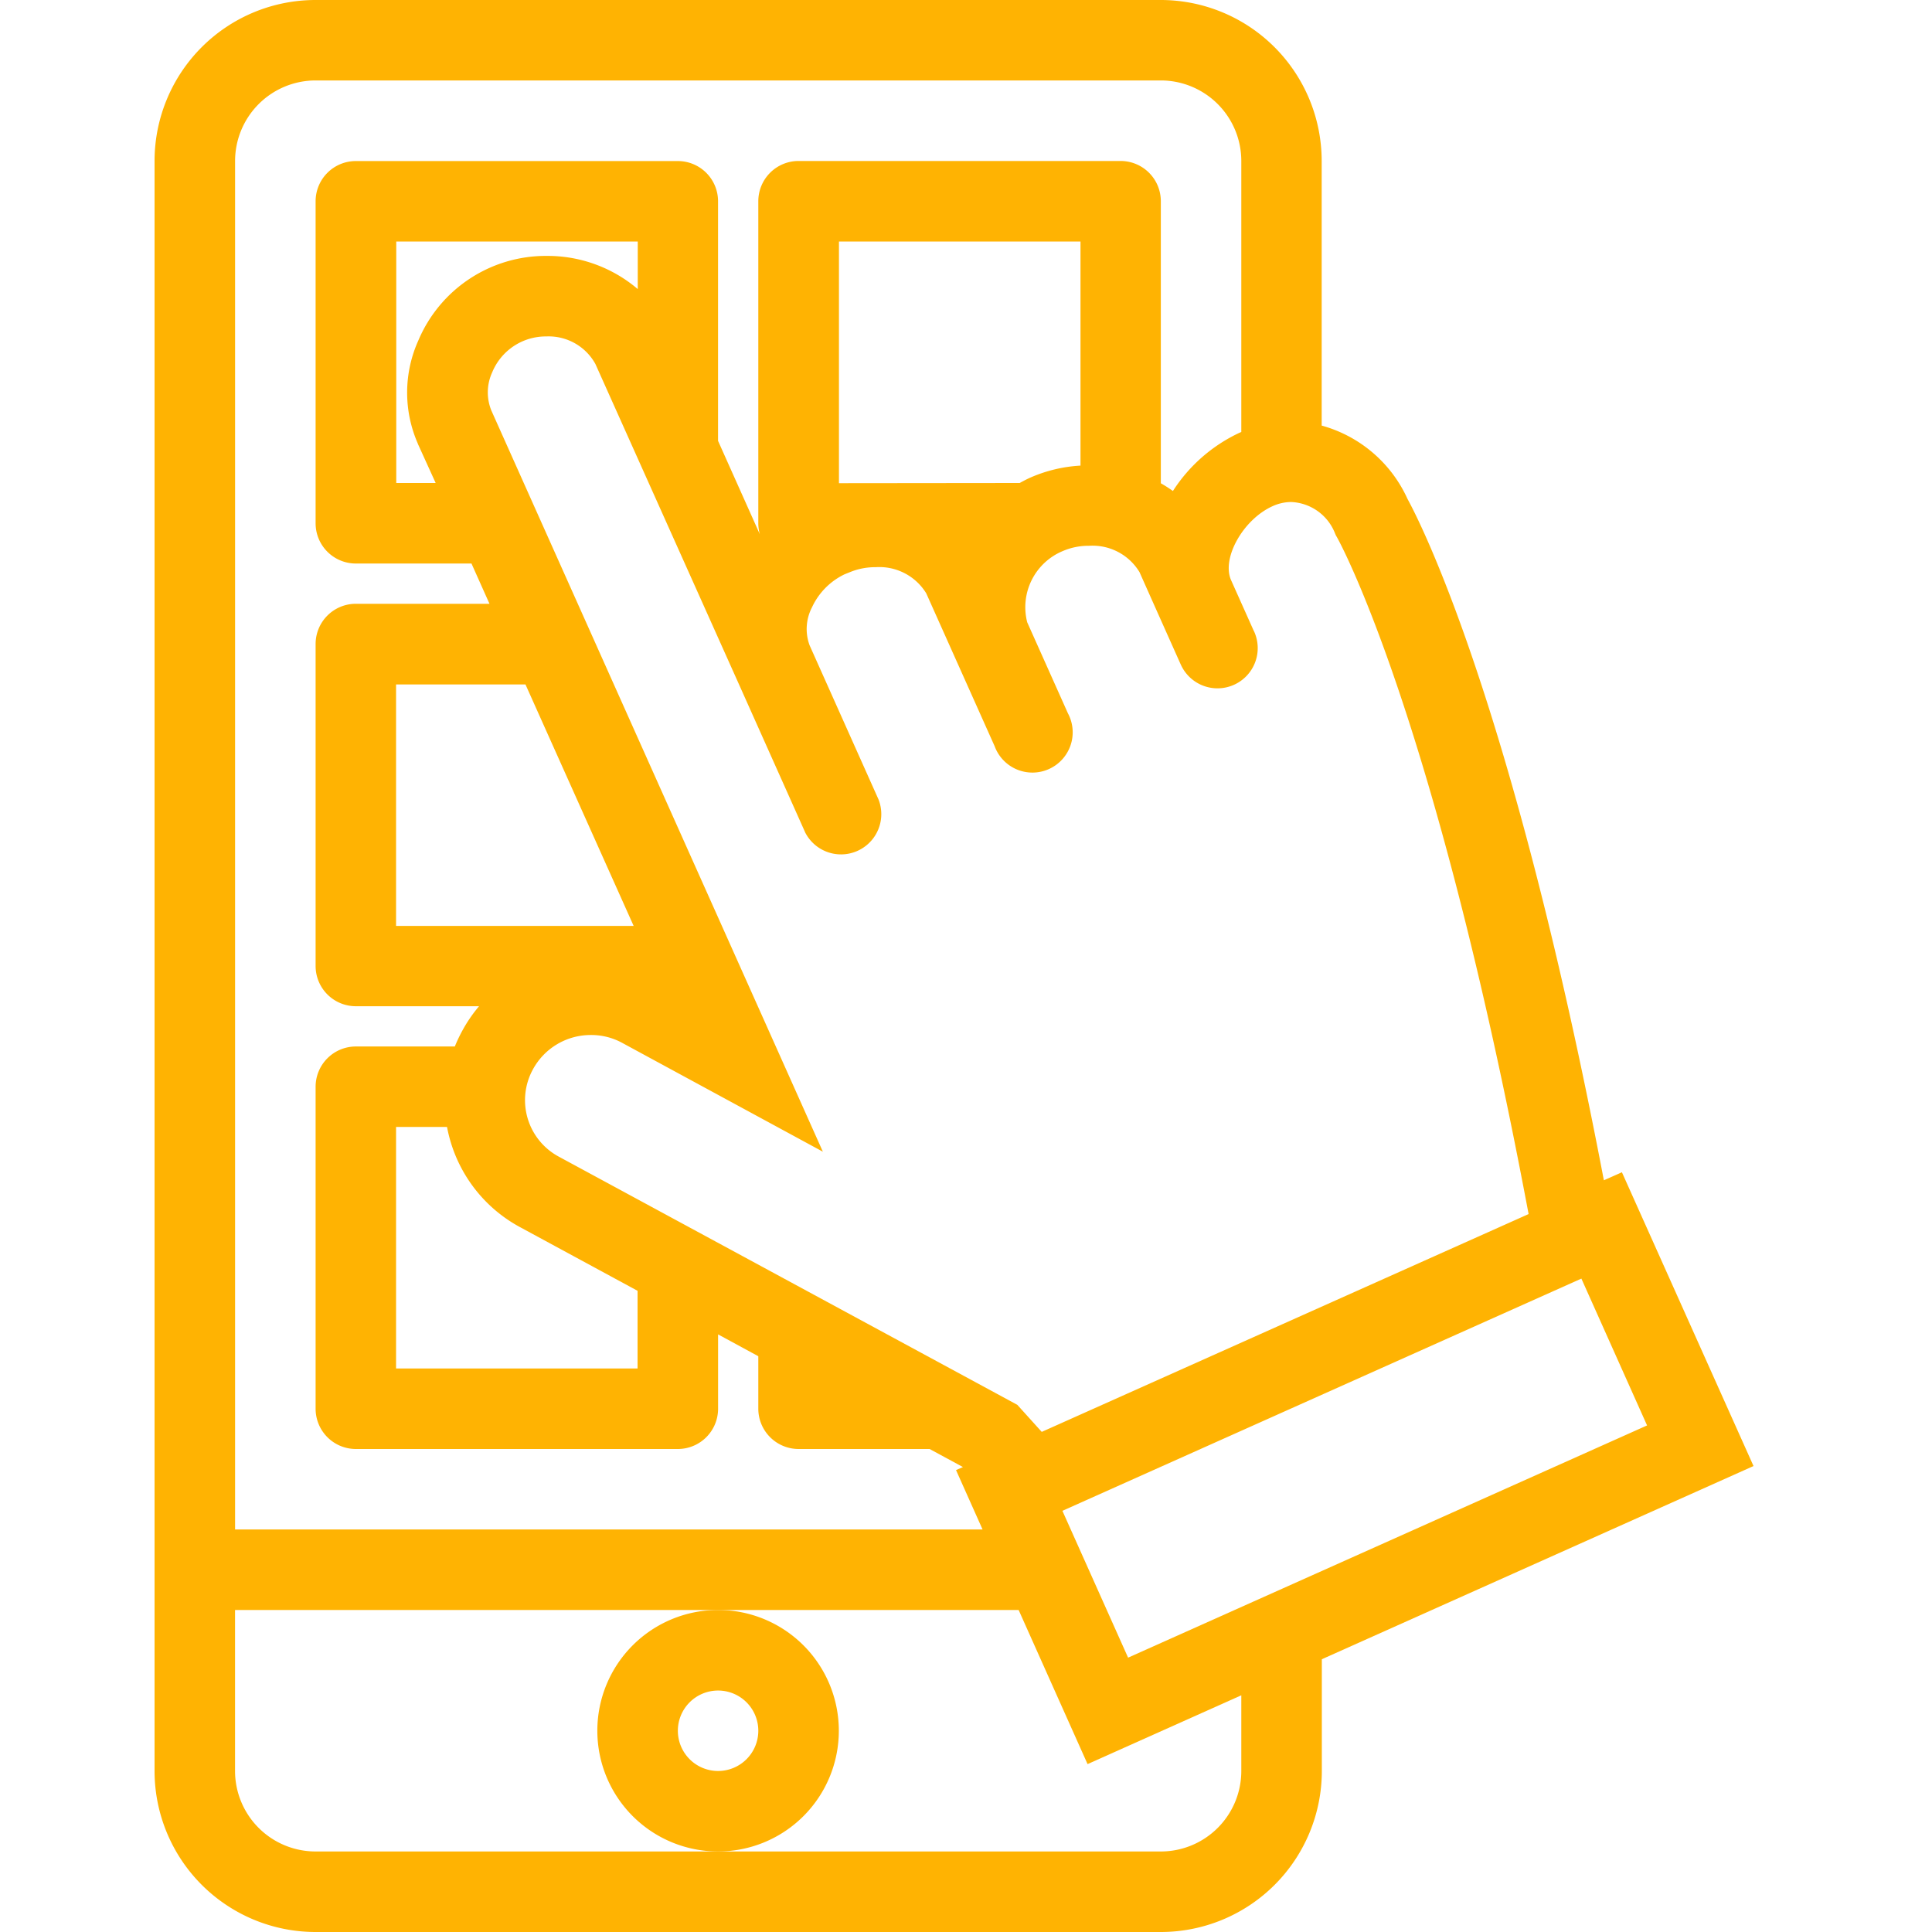 <svg xmlns="http://www.w3.org/2000/svg" width="50" height="50" viewBox="0 0 50 50">
  <g id="Enterprise_Node_JS_apps" data-name="Enterprise Node JS apps" transform="translate(-24.905 -164)">
    <rect id="Rectangle_25" data-name="Rectangle 25" width="50" height="50" transform="translate(24.905 164)" fill="#c5c5c5" opacity="0"/>
    <g id="app" transform="translate(-15.22 164)">
      <g id="Group_1873" data-name="Group 1873" transform="translate(55.584 41.666)">
        <g id="Group_1872" data-name="Group 1872">
          <path id="Path_7108" data-name="Path 7108" d="M164.586,426.656a3.125,3.125,0,1,0,3.125,3.125A3.126,3.126,0,0,0,164.586,426.656Zm0,4.167a1.041,1.041,0,1,1,1.041-1.042A1.042,1.042,0,0,1,164.586,430.823Z" transform="translate(-161.461 -426.656)" fill="#ffb302"/>
        </g>
      </g>
      <g id="Group_1875" data-name="Group 1875" transform="translate(44.125)">
        <g id="Group_1874" data-name="Group 1874">
          <path id="Path_7109" data-name="Path 7109" d="M82.1,30.338l-.467.208c-2.38-12.457-4.784-17.091-5.081-17.632a3.442,3.442,0,0,0-2.222-1.9V4.166A4.167,4.167,0,0,0,70.167,0H48.292a4.167,4.167,0,0,0-4.167,4.166V45.833A4.168,4.168,0,0,0,48.292,50H70.167a4.168,4.168,0,0,0,4.167-4.167V42.941l11.172-5ZM73.059,13.1a1.172,1.172,0,0,1,.484-.108,1.276,1.276,0,0,1,1.134.816l.021.048.026.045c.026.044,2.507,4.47,4.961,17.519l-12.6,5.637-.632-.7L54.583,29.932a1.658,1.658,0,0,1-.662-2.264,1.7,1.7,0,0,1,1.5-.882,1.667,1.667,0,0,1,.8.2l5.2,2.82-8.579-19.18a1.244,1.244,0,0,1,.021-.99,1.5,1.5,0,0,1,1.4-.929,1.382,1.382,0,0,1,1.271.713L59.2,17.6l1.753,3.92h0l.007.018a1.042,1.042,0,0,0,1.9-.851.18.18,0,0,1-.008-.017h0L61.077,16.7a1.218,1.218,0,0,1,.063-.984,1.77,1.77,0,0,1,.842-.853l.092-.037.05-.02a1.7,1.7,0,0,1,.66-.127,1.423,1.423,0,0,1,1.312.676l1.773,3.963h0l.006.017a1.042,1.042,0,1,0,1.9-.851l-.009-.016h0l-1.057-2.364a1.573,1.573,0,0,1,.919-1.842,1.678,1.678,0,0,1,.681-.137,1.419,1.419,0,0,1,1.306.681l.47,1.054.586,1.311h0a.085.085,0,0,0,.008.017,1.041,1.041,0,1,0,1.9-.851l-.009-.016h0l-.587-1.312C71.737,14.44,72.3,13.442,73.059,13.1ZM53.592,31.763l3.033,1.643v2.01h-6.25v-6.25h1.319c.023.122.052.243.087.363A3.717,3.717,0,0,0,53.592,31.763Zm-3.217-7.8v-6.25h3.349l2.8,6.25Zm.562-12.481L51.4,12.5h-1.02V6.25h6.25V7.481a3.6,3.6,0,0,0-2.36-.858,3.58,3.58,0,0,0-3.319,2.19A3.284,3.284,0,0,0,50.937,11.477Zm10.9,1.023h0V6.25h6.251v5.8a3.748,3.748,0,0,0-1.3.311c-.093.042-.183.089-.273.139ZM46.209,4.166a2.086,2.086,0,0,1,2.084-2.084H70.167A2.085,2.085,0,0,1,72.25,4.166v7.014l-.043.018a4.127,4.127,0,0,0-1.727,1.509,3.488,3.488,0,0,0-.313-.2v-7.3a1.041,1.041,0,0,0-1.042-1.041H60.792A1.042,1.042,0,0,0,59.75,5.208v8.334a1.044,1.044,0,0,0,.04.286l-1.082-2.419v-6.2a1.041,1.041,0,0,0-1.041-1.041H49.334a1.041,1.041,0,0,0-1.041,1.041v8.334a1.041,1.041,0,0,0,1.041,1.041h2.993l.466,1.042H49.334a1.041,1.041,0,0,0-1.041,1.041V25a1.041,1.041,0,0,0,1.041,1.041h3.189a3.74,3.74,0,0,0-.427.622,3.891,3.891,0,0,0-.2.42H49.334a1.042,1.042,0,0,0-1.041,1.042v8.333A1.042,1.042,0,0,0,49.334,37.5h8.334a1.042,1.042,0,0,0,1.041-1.042V34.534l1.041.565v1.36A1.043,1.043,0,0,0,60.792,37.5h3.391l.863.467-.179.079.687,1.537H46.209ZM72.25,45.833a2.084,2.084,0,0,1-2.083,2.083H48.292a2.085,2.085,0,0,1-2.084-2.083V41.666H66.487l1.784,3.989,3.979-1.781ZM69.32,42.9l-1.7-3.8L81.051,33.09l1.7,3.8Z" transform="translate(-44.125)" fill="#ffb302"/>
        </g>
      </g>
    </g>
  </g>
</svg>
